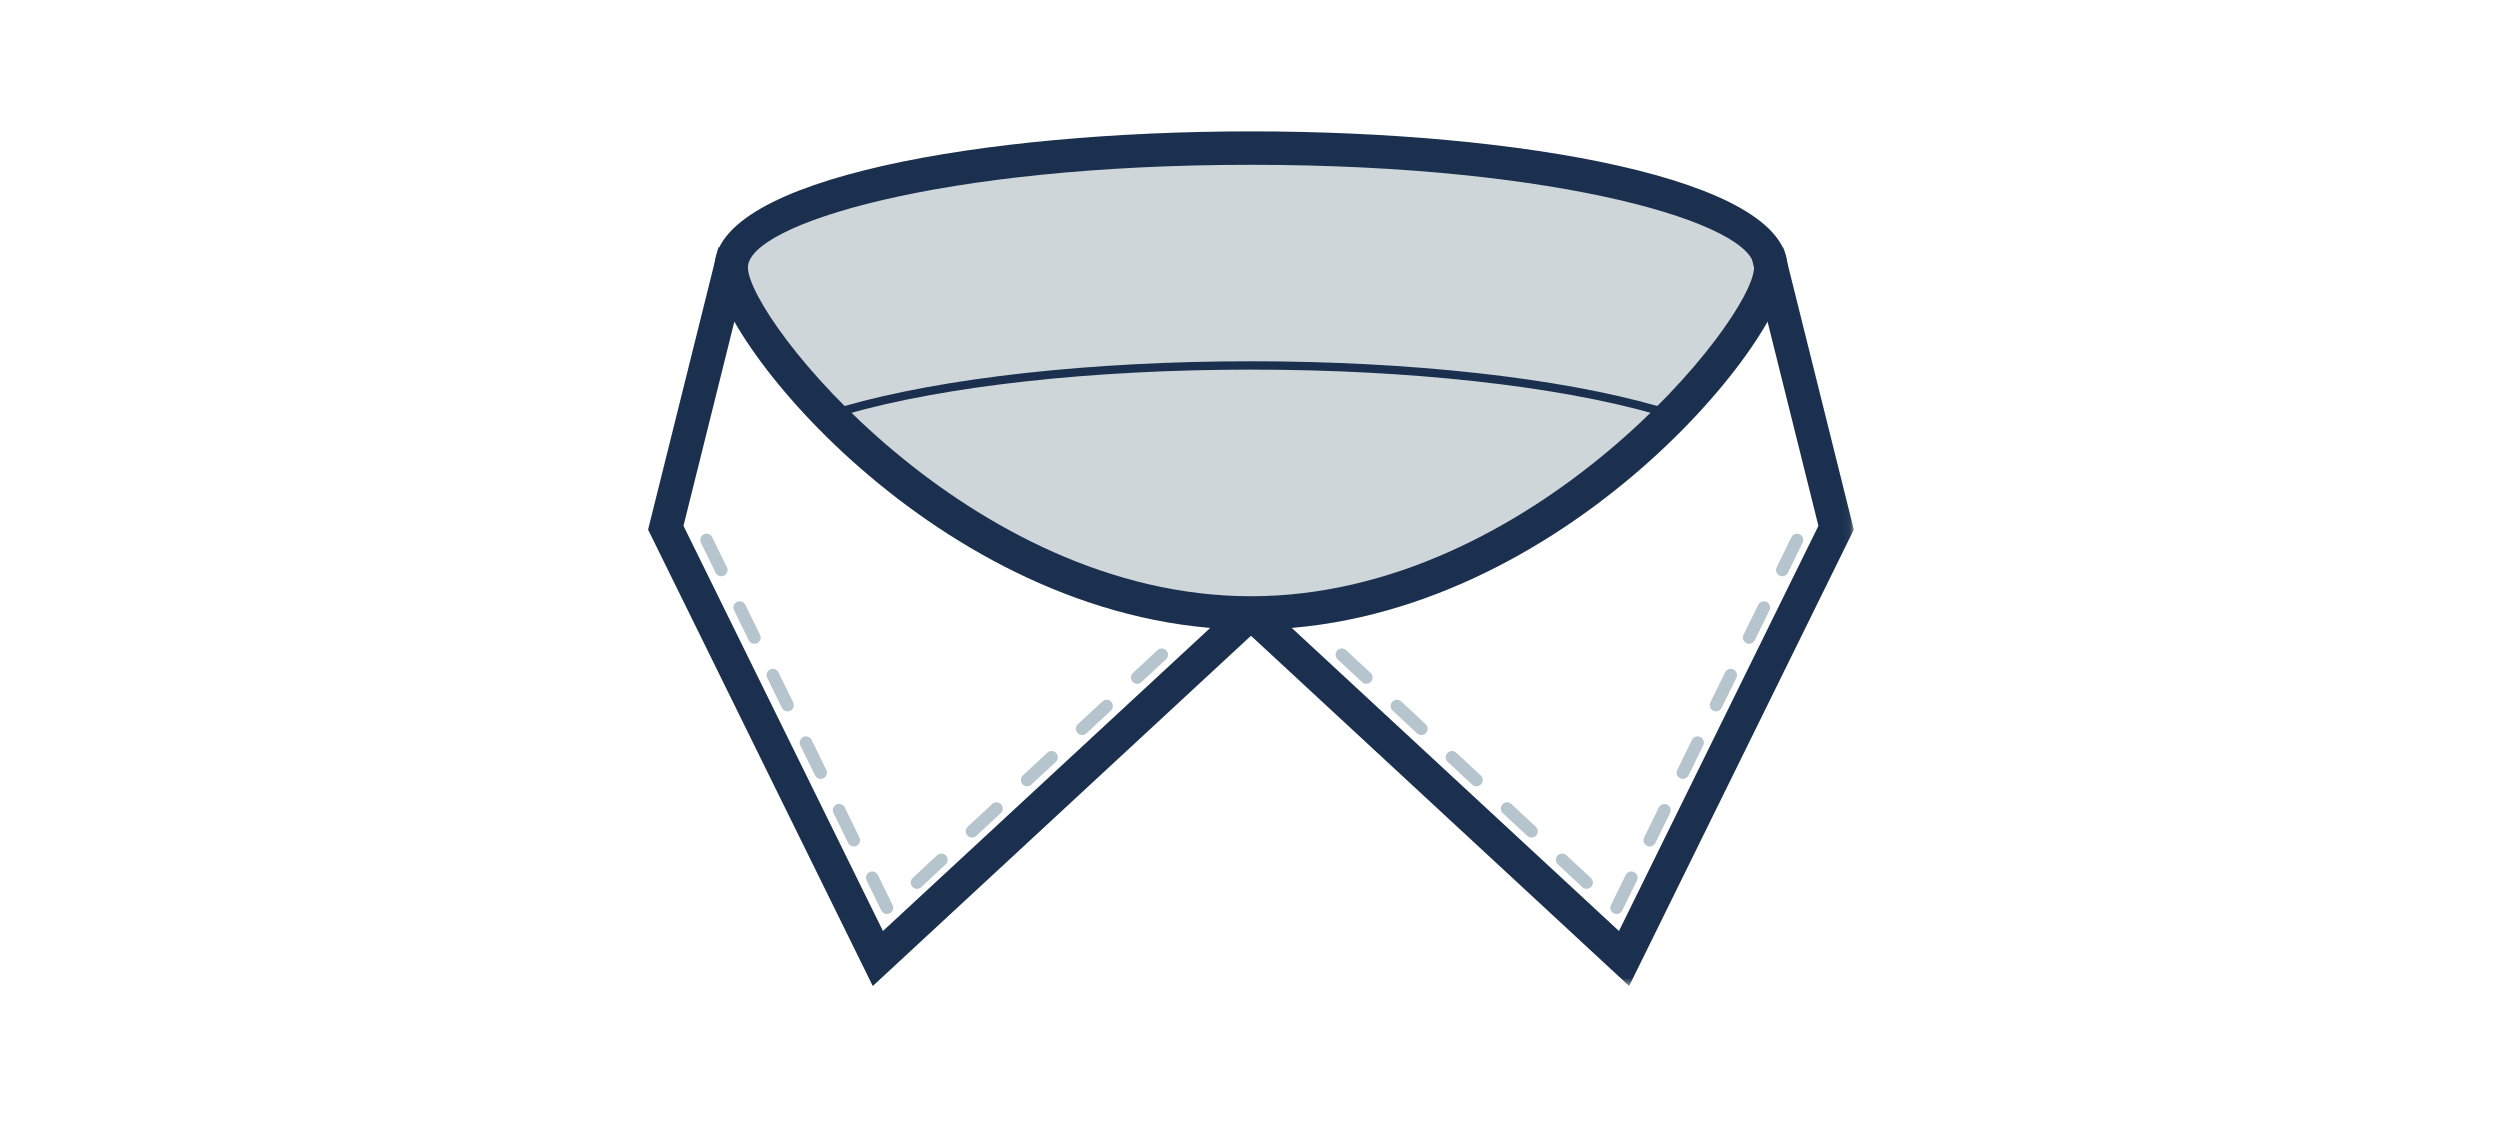 <?xml version="1.0" encoding="UTF-8"?>
<svg width="314px" height="144px" viewBox="0 0 314 144" version="1.1" xmlns="http://www.w3.org/2000/svg" xmlns:xlink="http://www.w3.org/1999/xlink" style="background: #FFFFFF;">
    <!-- Generator: Sketch 49.1 (51147) - http://www.bohemiancoding.com/sketch -->
    <title>Collar-stitching-1mm</title>
    <desc>Created with Sketch.</desc>
    <defs>
        <polygon id="path-1" points="0.795 1.72 77.939 1.72 77.939 94.5 0.795 94.5"></polygon>
    </defs>
    <g id="Collar-stitching-1mm" stroke="none" stroke-width="1" fill="none" fill-rule="evenodd">
        <g id="Collar/Stitching-1mm" transform="translate(31, 6)">
            <g id="Page-1" transform="translate(50.4, 8.4)">
                <polygon id="Fill-1" fill="#1B304E" points="0 52.121 28.22 109.443 77.15 64.129 74.296 61.046 29.499 102.534 4.446 51.644 12.907 17.677 8.833 16.663"></polygon>
                <g id="Group-21" transform="translate(6.3, 0.243)">
                    <path d="M136.154,57.738 C136.036,57.738 135.918,57.712 135.807,57.656 C135.414,57.467 135.255,56.994 135.446,56.604 L137.296,52.834 C137.487,52.444 137.959,52.28 138.35,52.473 C138.741,52.664 138.902,53.137 138.711,53.527 L136.861,57.297 C136.723,57.576 136.445,57.738 136.154,57.738 M131.993,66.224 C131.876,66.224 131.756,66.196 131.647,66.142 C131.254,65.951 131.095,65.48 131.286,65.088 L133.136,61.318 C133.327,60.928 133.802,60.764 134.188,60.957 C134.581,61.148 134.74,61.621 134.549,62.011 L132.699,65.783 C132.562,66.06 132.283,66.224 131.993,66.224 M83.91,71.243 C83.716,71.243 83.523,71.171 83.372,71.031 L80.298,68.168 C79.981,67.872 79.962,67.375 80.26,67.055 C80.556,66.736 81.056,66.719 81.373,67.015 L84.447,69.878 C84.764,70.174 84.783,70.674 84.485,70.991 C84.33,71.159 84.122,71.243 83.91,71.243 M127.829,74.708 C127.712,74.708 127.594,74.68 127.483,74.626 C127.092,74.435 126.93,73.964 127.121,73.574 L128.971,69.802 C129.165,69.412 129.635,69.248 130.026,69.441 C130.418,69.632 130.578,70.105 130.387,70.495 L128.537,74.267 C128.4,74.544 128.121,74.708 127.829,74.708 M90.827,77.681 C90.634,77.681 90.441,77.61 90.29,77.469 L87.215,74.607 C86.898,74.311 86.879,73.813 87.177,73.494 C87.475,73.175 87.971,73.16 88.29,73.454 L91.365,76.316 C91.682,76.612 91.701,77.112 91.403,77.429 C91.247,77.597 91.039,77.681 90.827,77.681 M123.669,83.192 C123.551,83.192 123.432,83.164 123.323,83.112 C122.93,82.919 122.77,82.448 122.961,82.058 L124.811,78.286 C125,77.896 125.477,77.732 125.866,77.925 C126.256,78.116 126.416,78.589 126.225,78.979 L124.377,82.751 C124.238,83.028 123.959,83.192 123.669,83.192 M97.745,84.12 C97.551,84.12 97.358,84.049 97.207,83.908 L94.132,81.048 C93.815,80.749 93.796,80.252 94.095,79.935 C94.393,79.613 94.891,79.599 95.208,79.895 L98.282,82.755 C98.599,83.051 98.618,83.551 98.32,83.868 C98.165,84.034 97.957,84.12 97.745,84.12 M104.662,90.559 C104.469,90.559 104.275,90.489 104.124,90.346 L101.05,87.486 C100.733,87.188 100.714,86.69 101.012,86.373 C101.308,86.052 101.808,86.035 102.125,86.333 L105.2,89.194 C105.517,89.492 105.535,89.989 105.237,90.307 C105.082,90.475 104.872,90.559 104.662,90.559 M119.507,91.676 C119.391,91.676 119.272,91.648 119.16,91.594 C118.77,91.403 118.61,90.932 118.799,90.542 L120.649,86.77 C120.84,86.38 121.315,86.218 121.703,86.411 C122.096,86.602 122.256,87.073 122.065,87.463 L120.215,91.235 C120.078,91.512 119.799,91.676 119.507,91.676 M111.579,96.997 C111.386,96.997 111.193,96.928 111.042,96.785 L107.967,93.923 C107.65,93.627 107.631,93.129 107.93,92.812 C108.226,92.491 108.723,92.474 109.043,92.772 L112.117,95.632 C112.434,95.93 112.453,96.428 112.155,96.745 C111.999,96.913 111.789,96.997 111.579,96.997 M115.345,100.16 C115.227,100.16 115.109,100.132 114.998,100.078 C114.605,99.887 114.446,99.416 114.637,99.026 L116.487,95.254 C116.68,94.864 117.153,94.702 117.541,94.895 C117.932,95.086 118.091,95.557 117.902,95.947 L116.052,99.719 C115.914,99.998 115.634,100.16 115.345,100.16" id="Fill-2" fill="#B6C5CD"></path>
                    <path d="M2.895,57.738 C2.603,57.738 2.323,57.576 2.187,57.297 L0.337,53.527 C0.146,53.137 0.307,52.664 0.698,52.473 C1.091,52.278 1.559,52.444 1.75,52.834 L3.6,56.604 C3.791,56.994 3.632,57.467 3.241,57.656 C3.128,57.712 3.01,57.738 2.895,57.738 M7.055,66.224 C6.765,66.224 6.484,66.06 6.347,65.783 L4.499,62.011 C4.308,61.621 4.47,61.148 4.86,60.957 C5.253,60.764 5.721,60.928 5.912,61.318 L7.762,65.088 C7.954,65.48 7.792,65.951 7.401,66.142 C7.29,66.196 7.172,66.224 7.055,66.224 M55.136,71.243 C54.924,71.243 54.714,71.159 54.561,70.991 C54.263,70.674 54.282,70.174 54.601,69.878 L57.673,67.015 C57.992,66.719 58.492,66.736 58.786,67.055 C59.082,67.375 59.065,67.872 58.746,68.168 L55.672,71.031 C55.521,71.171 55.33,71.243 55.136,71.243 M11.217,74.708 C10.927,74.708 10.646,74.544 10.509,74.267 L8.659,70.495 C8.468,70.105 8.63,69.632 9.02,69.441 C9.413,69.248 9.883,69.412 10.075,69.802 L11.925,73.574 C12.116,73.964 11.954,74.435 11.563,74.626 C11.452,74.68 11.335,74.708 11.217,74.708 M48.219,77.681 C48.007,77.681 47.797,77.597 47.644,77.429 C47.345,77.112 47.364,76.612 47.683,76.316 L50.758,73.454 C51.075,73.16 51.575,73.175 51.869,73.494 C52.165,73.813 52.148,74.311 51.829,74.607 L48.754,77.469 C48.603,77.61 48.412,77.681 48.219,77.681 M15.379,83.192 C15.087,83.192 14.808,83.028 14.669,82.751 L12.821,78.979 C12.63,78.589 12.792,78.118 13.183,77.925 C13.573,77.736 14.046,77.898 14.237,78.286 L16.085,82.058 C16.276,82.448 16.114,82.919 15.724,83.112 C15.612,83.164 15.495,83.192 15.379,83.192 M41.302,84.12 C41.089,84.12 40.879,84.034 40.726,83.868 C40.43,83.551 40.447,83.051 40.766,82.755 L43.84,79.893 C44.158,79.599 44.655,79.613 44.951,79.933 C45.247,80.252 45.231,80.749 44.911,81.046 L41.837,83.908 C41.686,84.049 41.495,84.12 41.302,84.12 M34.384,90.556 C34.174,90.556 33.962,90.472 33.809,90.307 C33.513,89.987 33.529,89.49 33.849,89.194 L36.923,86.333 C37.242,86.037 37.74,86.054 38.036,86.373 C38.332,86.69 38.315,87.188 37.996,87.486 L34.92,90.346 C34.768,90.487 34.575,90.556 34.384,90.556 M19.541,91.676 C19.249,91.676 18.97,91.512 18.834,91.235 L16.984,87.463 C16.792,87.073 16.952,86.602 17.343,86.411 C17.733,86.216 18.206,86.382 18.397,86.77 L20.247,90.542 C20.438,90.932 20.276,91.403 19.886,91.594 C19.774,91.648 19.657,91.676 19.541,91.676 M27.469,96.997 C27.257,96.997 27.047,96.913 26.891,96.745 C26.595,96.428 26.612,95.93 26.931,95.632 L30.006,92.772 C30.323,92.474 30.823,92.491 31.119,92.812 C31.415,93.129 31.398,93.627 31.079,93.923 L28.004,96.785 C27.853,96.928 27.66,96.997 27.469,96.997 M23.701,100.16 C23.412,100.16 23.13,99.998 22.994,99.719 L21.144,95.947 C20.955,95.557 21.114,95.086 21.505,94.893 C21.9,94.704 22.368,94.866 22.559,95.254 L24.409,99.026 C24.598,99.416 24.439,99.889 24.048,100.08 C23.937,100.135 23.817,100.16 23.701,100.16" id="Fill-4" fill="#B6C5CD"></path>
                    <path d="M134.71,18.941 C134.71,27.215 105.482,62.344 69.425,62.344 C33.37,62.344 4.14,27.215 4.14,18.941 C4.14,10.665 33.37,3.957 69.425,3.957 C105.482,3.957 134.71,10.665 134.71,18.941" id="Fill-6" fill="#CED6DA"></path>
                    <path d="M69.425,6.057 C30.277,6.057 6.24,13.56 6.24,18.941 C6.24,25.354 34,60.245 69.425,60.245 C104.85,60.245 132.61,25.354 132.61,18.941 C132.61,13.56 108.573,6.057 69.425,6.057 M69.425,64.445 C31.503,64.445 2.04,28.151 2.04,18.941 C2.04,7.724 35.939,1.857 69.425,1.857 C102.91,1.857 136.81,7.724 136.81,18.941 C136.81,28.151 107.347,64.445 69.425,64.445" id="Fill-8" fill="#1B304E"></path>
                    <path d="M120.272,37.389 C107.847,33.825 89.312,31.782 69.423,31.782 C49.536,31.782 31.003,33.825 18.576,37.389 L18.288,36.379 C30.804,32.79 49.441,30.732 69.423,30.732 C89.406,30.732 108.046,32.792 120.564,36.381 L120.272,37.389 Z" id="Fill-10" fill="#1B304E"></path>
                    <g id="Group-14" transform="translate(67.2, 14.7)">
                        <mask id="mask-2" fill="white">
                            <use xlink:href="#path-1"></use>
                        </mask>
                        <g id="Clip-13"></g>
                        <polygon id="Fill-12" fill="#1B304E" mask="url(#mask-2)" points="49.721 94.5 0.795 49.186 3.651 46.103 48.442 87.591 73.493 36.702 65.032 2.736 69.108 1.72 77.941 37.178"></polygon>
                    </g>
                </g>
            </g>
        </g>
    </g>
</svg>